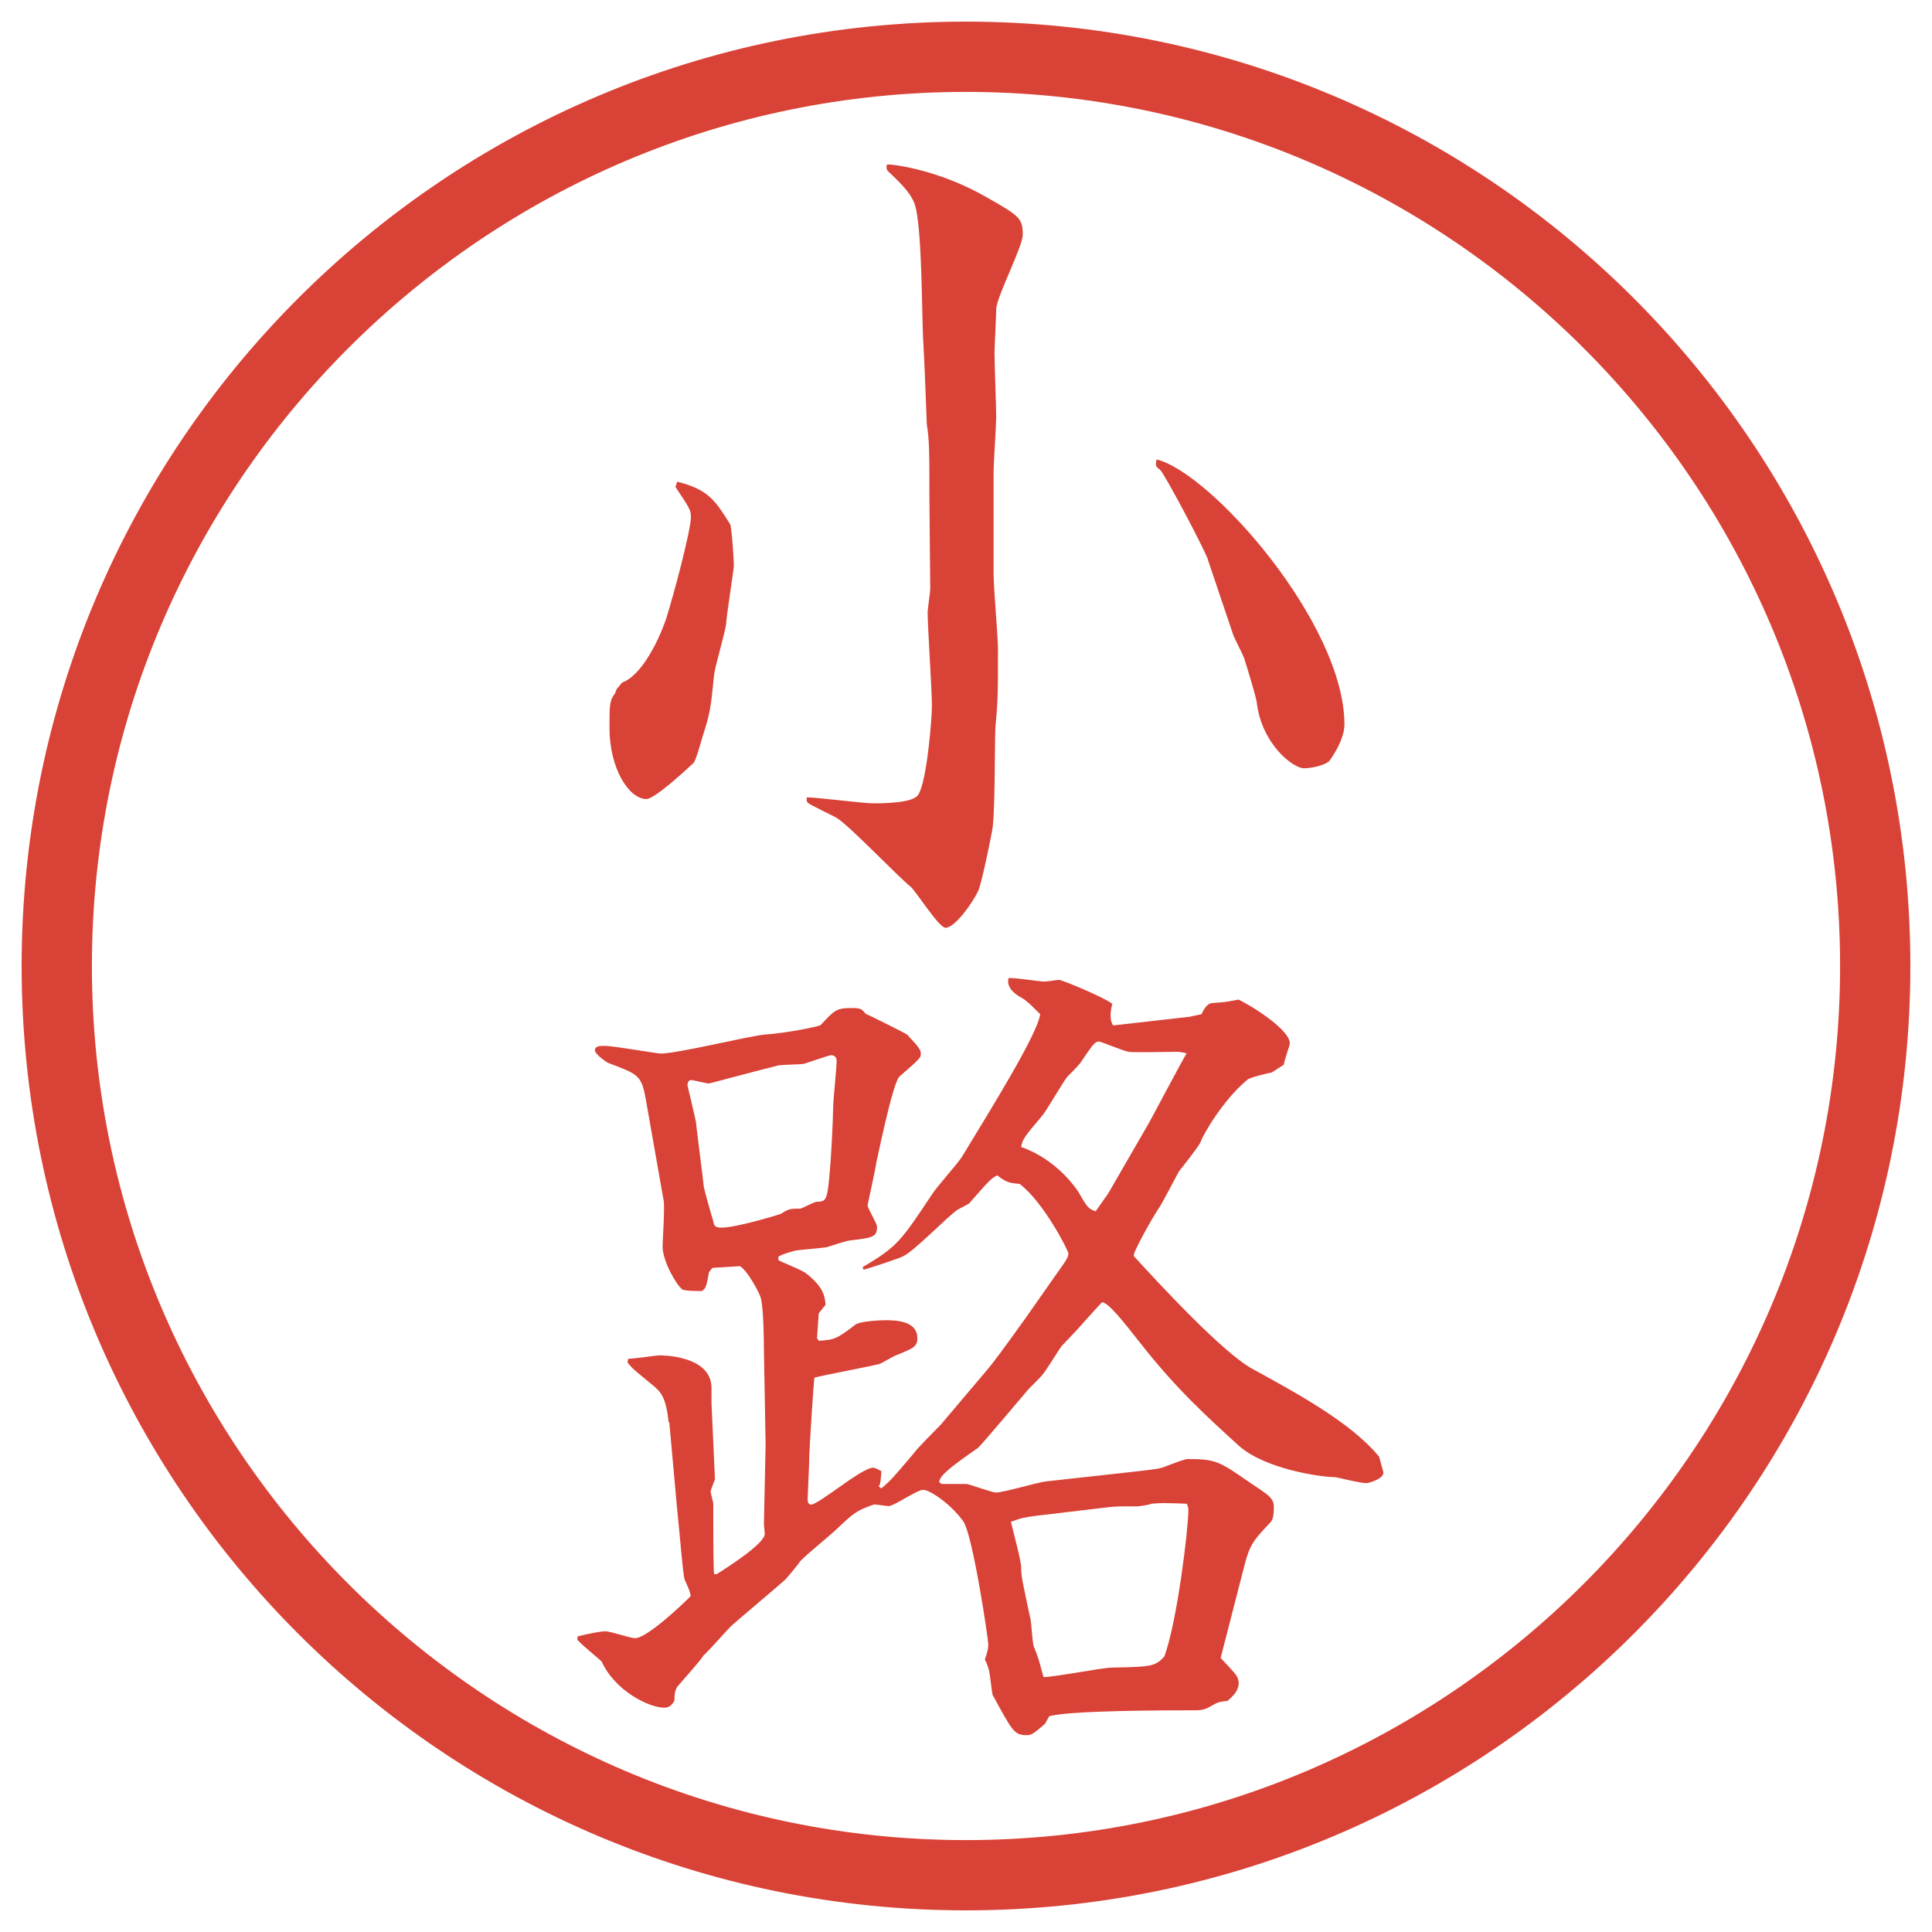 <?xml version="1.0" encoding="UTF-8"?>
<svg id="_レイヤー_1" data-name="レイヤー_1" xmlns="http://www.w3.org/2000/svg" version="1.1" viewBox="0 0 27.496 27.496">
  <!-- Generator: Adobe Illustrator 29.8.3, SVG Export Plug-In . SVG Version: 2.1.1 Build 3)  -->
  <g id="_楕円形_1" data-name="楕円形_1">
    <path d="M13.748,1.308c6.859,0,12.44,5.581,12.44,12.44s-5.581,12.44-12.44,12.44S1.308,20.607,1.308,13.748,6.889,1.308,13.748,1.308M13.748.308C6.325.308.308,6.325.308,13.748s6.017,13.44,13.44,13.44,13.44-6.017,13.44-13.44S21.171.308,13.748.308h0Z" fill="#d94236"/>
  </g>
  <g>
    <path d="M9.638,6.856c.452.11.549.281.757.61.024.11.049.5.049.586,0,.049-.11.745-.11.83-.012.11-.159.61-.171.72-.049.476-.049.525-.171.903-.012.049-.098.342-.122.354-.171.159-.562.513-.671.513-.244,0-.525-.427-.525-1.013,0-.33,0-.391.085-.5,0-.024.012-.037.024-.061.037-.037.037-.049.073-.085.244-.085.488-.513.623-.903.098-.305.354-1.257.354-1.453,0-.098-.024-.134-.22-.427l.024-.073ZM13.227,7.052c0-.635,0-.781-.037-1.013,0-.049-.037-.977-.049-1.16-.024-.317-.012-1.733-.134-2.002-.073-.171-.256-.33-.342-.415-.037-.037-.049-.037-.049-.098l.012-.024c.11,0,.757.085,1.428.476.452.256.5.293.5.525,0,.171-.378.891-.378,1.062,0,.098-.024.525-.024.61,0,.208.024.769.024.928,0,.098-.037.647-.037.769v1.477c0,.171.062.891.062,1.038,0,.659,0,.732-.037,1.135-.012.232,0,1.27-.049,1.477-.024.134-.146.732-.195.842-.073.159-.33.525-.464.525-.098,0-.415-.513-.5-.586-.183-.146-.867-.867-1.05-.977-.061-.037-.403-.195-.415-.22-.012-.012-.012-.024-.012-.073.146,0,.806.085.94.085s.574,0,.647-.122c.122-.183.195-1.074.195-1.27,0-.208-.061-1.135-.061-1.318,0-.061.037-.293.037-.342l-.012-1.331ZM17.193,7.967c-.061-.171-.623-1.233-.684-1.282-.073-.049-.061-.073-.049-.146.77.183,2.674,2.332,2.674,3.772,0,.232-.208.513-.221.525-.072.061-.256.098-.354.098-.158,0-.598-.342-.672-.928,0-.061-.17-.61-.183-.647-.024-.061-.146-.293-.159-.342l-.354-1.05Z" fill="#d94236"/>
    <path d="M9.516,20.242c-.037-.354-.11-.427-.208-.513-.281-.232-.317-.256-.378-.342l.012-.049c.073,0,.415-.049.439-.049.037,0,.745,0,.745.464v.22l.049,1.074c0,.024-.061.146-.061.184,0,.023.037.146.037.17q0,.94.012,1.002h.037c.195-.123.684-.439.684-.574,0-.024-.012-.122-.012-.135l.024-1.135-.024-1.343c0-.244-.012-.659-.049-.757-.012-.049-.183-.379-.293-.439l-.391.024-.049.062c-.037.195-.037.219-.098.268-.049,0-.244,0-.281-.023-.085-.062-.281-.403-.281-.611,0-.109.037-.586.012-.671l-.256-1.452c-.061-.318-.11-.33-.525-.488-.012,0-.195-.123-.195-.183,0-.049.061-.061.098-.061h.049c.122,0,.732.109.793.109.232,0,1.233-.244,1.465-.269.342-.024.745-.11.806-.134.195-.208.22-.245.439-.245.134,0,.146.012.208.085.037.012.574.28.586.293.183.195.195.22.195.28,0,.049-.024.074-.305.318-.098.098-.317,1.184-.33,1.232-.012.098-.122.586-.122.598,0,.049.134.257.134.306,0,.146-.061.159-.378.195-.049,0-.293.085-.342.098-.073.013-.391.036-.452.049-.11.036-.146.036-.232.085v.049c.061.037.354.146.403.195.244.195.256.318.269.439l-.098.123-.024.354.024.037c.232-.013.269-.037.525-.232.073-.049.366-.061.427-.061.183,0,.452.023.452.256,0,.122-.061.146-.305.244-.037.012-.195.109-.232.122-.134.036-.793.159-.928.195-.012.049-.073,1.05-.073,1.099,0,.098-.024.61-.024.635,0,.037.012.073.049.073.11,0,.72-.524.879-.524.037,0,.073.023.122.049-.012.158-.012.17-.037.219l.037.025c.146-.123.171-.159.452-.488.049-.074.33-.354.391-.416l.671-.793c.073-.086.219-.281.525-.708l.573-.817c.037-.062.049-.086.049-.123,0-.036-.353-.732-.695-.988-.146-.012-.195-.024-.317-.122-.098.049-.122.085-.403.403-.024.012-.134.072-.159.085-.122.073-.647.622-.793.671-.012.013-.525.184-.549.184l-.012-.037c.5-.293.549-.378.989-1.037.049-.086.378-.451.427-.537.439-.721,1.074-1.746,1.111-2.026-.195-.195-.22-.208-.305-.256-.098-.061-.172-.146-.146-.256.072-.012.439.049.512.049.037,0,.171-.024.208-.024.049,0,.684.269.757.342-.024.085-.024.146-.024.171,0,.061.013.098.036.135l1.087-.123.171-.037c.024-.049.073-.159.158-.159.159-.012.184-.012.367-.049.231.11.732.439.732.623,0,.024-.086.268-.086.304l-.171.11c-.062.013-.329.073-.354.11-.354.293-.646.817-.658.879-.025.061-.257.354-.306.414-.049.086-.231.439-.28.514-.062.085-.379.635-.367.695.367.402,1.282,1.392,1.697,1.611.623.342,1.392.757,1.795,1.245.012.049.061.208.061.231,0,.086-.207.146-.244.146-.073,0-.33-.061-.439-.085-.195,0-1.001-.11-1.379-.452-.428-.391-.879-.793-1.404-1.465-.232-.293-.439-.561-.537-.573-.037.036-.281.306-.366.403l-.208.219c-.049.062-.231.367-.28.416-.024.036-.208.207-.231.244-.086.098-.635.756-.684.793-.366.256-.549.391-.549.488l.037.024h.354c.024,0,.366.122.415.122.109,0,.598-.146.708-.158,1.318-.146,1.464-.159,1.611-.184.073-.012.342-.135.415-.135.402,0,.451.037.891.342.037.025.244.159.27.195.036.037.061.074.061.146,0,.159-.024.195-.061.232-.221.232-.281.305-.354.586l-.342,1.33c.036.037.208.221.22.244.024.037.037.074.037.11,0,.11-.074.183-.159.257-.122.012-.146.023-.231.072-.062.037-.11.062-.232.062-.366,0-1.782,0-2.075.085l-.062.11c-.17.146-.195.159-.256.159-.184,0-.207-.062-.488-.574-.012-.049-.037-.293-.049-.342-.012-.037-.024-.098-.061-.158.037-.11.049-.159.049-.221,0-.072-.22-1.55-.354-1.745-.171-.244-.476-.452-.574-.452-.085,0-.415.232-.488.232-.024,0-.183-.024-.208-.024-.244.085-.281.11-.549.366-.134.122-.366.305-.5.439-.024.037-.183.232-.22.269-.122.11-.72.61-.781.671-.061.062-.317.354-.378.403-.049.085-.33.391-.378.452-.024.049-.037.085-.037.195-.037.061-.073.098-.146.098-.208,0-.696-.232-.891-.66-.012-.012-.305-.256-.33-.293-.024-.012-.012-.023-.012-.061.195-.049.33-.073.403-.073.061,0,.354.098.415.098.171,0,.684-.488.793-.599-.012-.072-.024-.098-.085-.231-.024-.049-.073-.684-.11-1.025l-.11-1.221ZM9.906,15.981c.012.123.098.781.11.904.012.072.11.414.134.488.012.085.037.098.122.098.208,0,.769-.172.842-.195.037-.025.098-.062.122-.062.024-.013.11-.013.159-.013.037-.012.195-.098.232-.098.085,0,.122-.012.146-.121.049-.232.085-1.111.085-1.233,0-.098.049-.55.049-.647,0-.072-.049-.085-.085-.085-.012,0-.342.11-.378.122-.049.012-.317.012-.366.024-.159.036-.977.257-.989.257-.037,0-.22-.049-.256-.049s-.049.049-.049.072c0,.013.11.452.122.537ZM14.741,21.573c-.159.023-.184.023-.354.085.013.062.146.55.146.647,0,.121.013.183.134.744.013.061.025.342.049.391.074.184.074.207.135.428.158,0,.841-.135.976-.135.549-.012.61-.012.744-.158.184-.501.342-1.819.342-2.088,0-.012,0-.037-.023-.086-.293-.012-.391-.012-.501,0-.024.013-.171.037-.195.037-.269,0-.306,0-.415.012l-1.037.123ZM15.766,16.995l.586-1.014c.036-.061.524-.988.537-.988-.025-.012-.11-.024-.123-.024-.109,0-.622.013-.707,0-.074-.013-.391-.146-.416-.146-.061,0-.085.036-.268.305-.025.036-.159.17-.184.195-.061.072-.292.476-.353.549-.257.305-.281.33-.306.451.524.184.793.611.805.623.135.232.146.256.256.293l.172-.244Z" fill="#d94236"/>
  </g>
</svg>